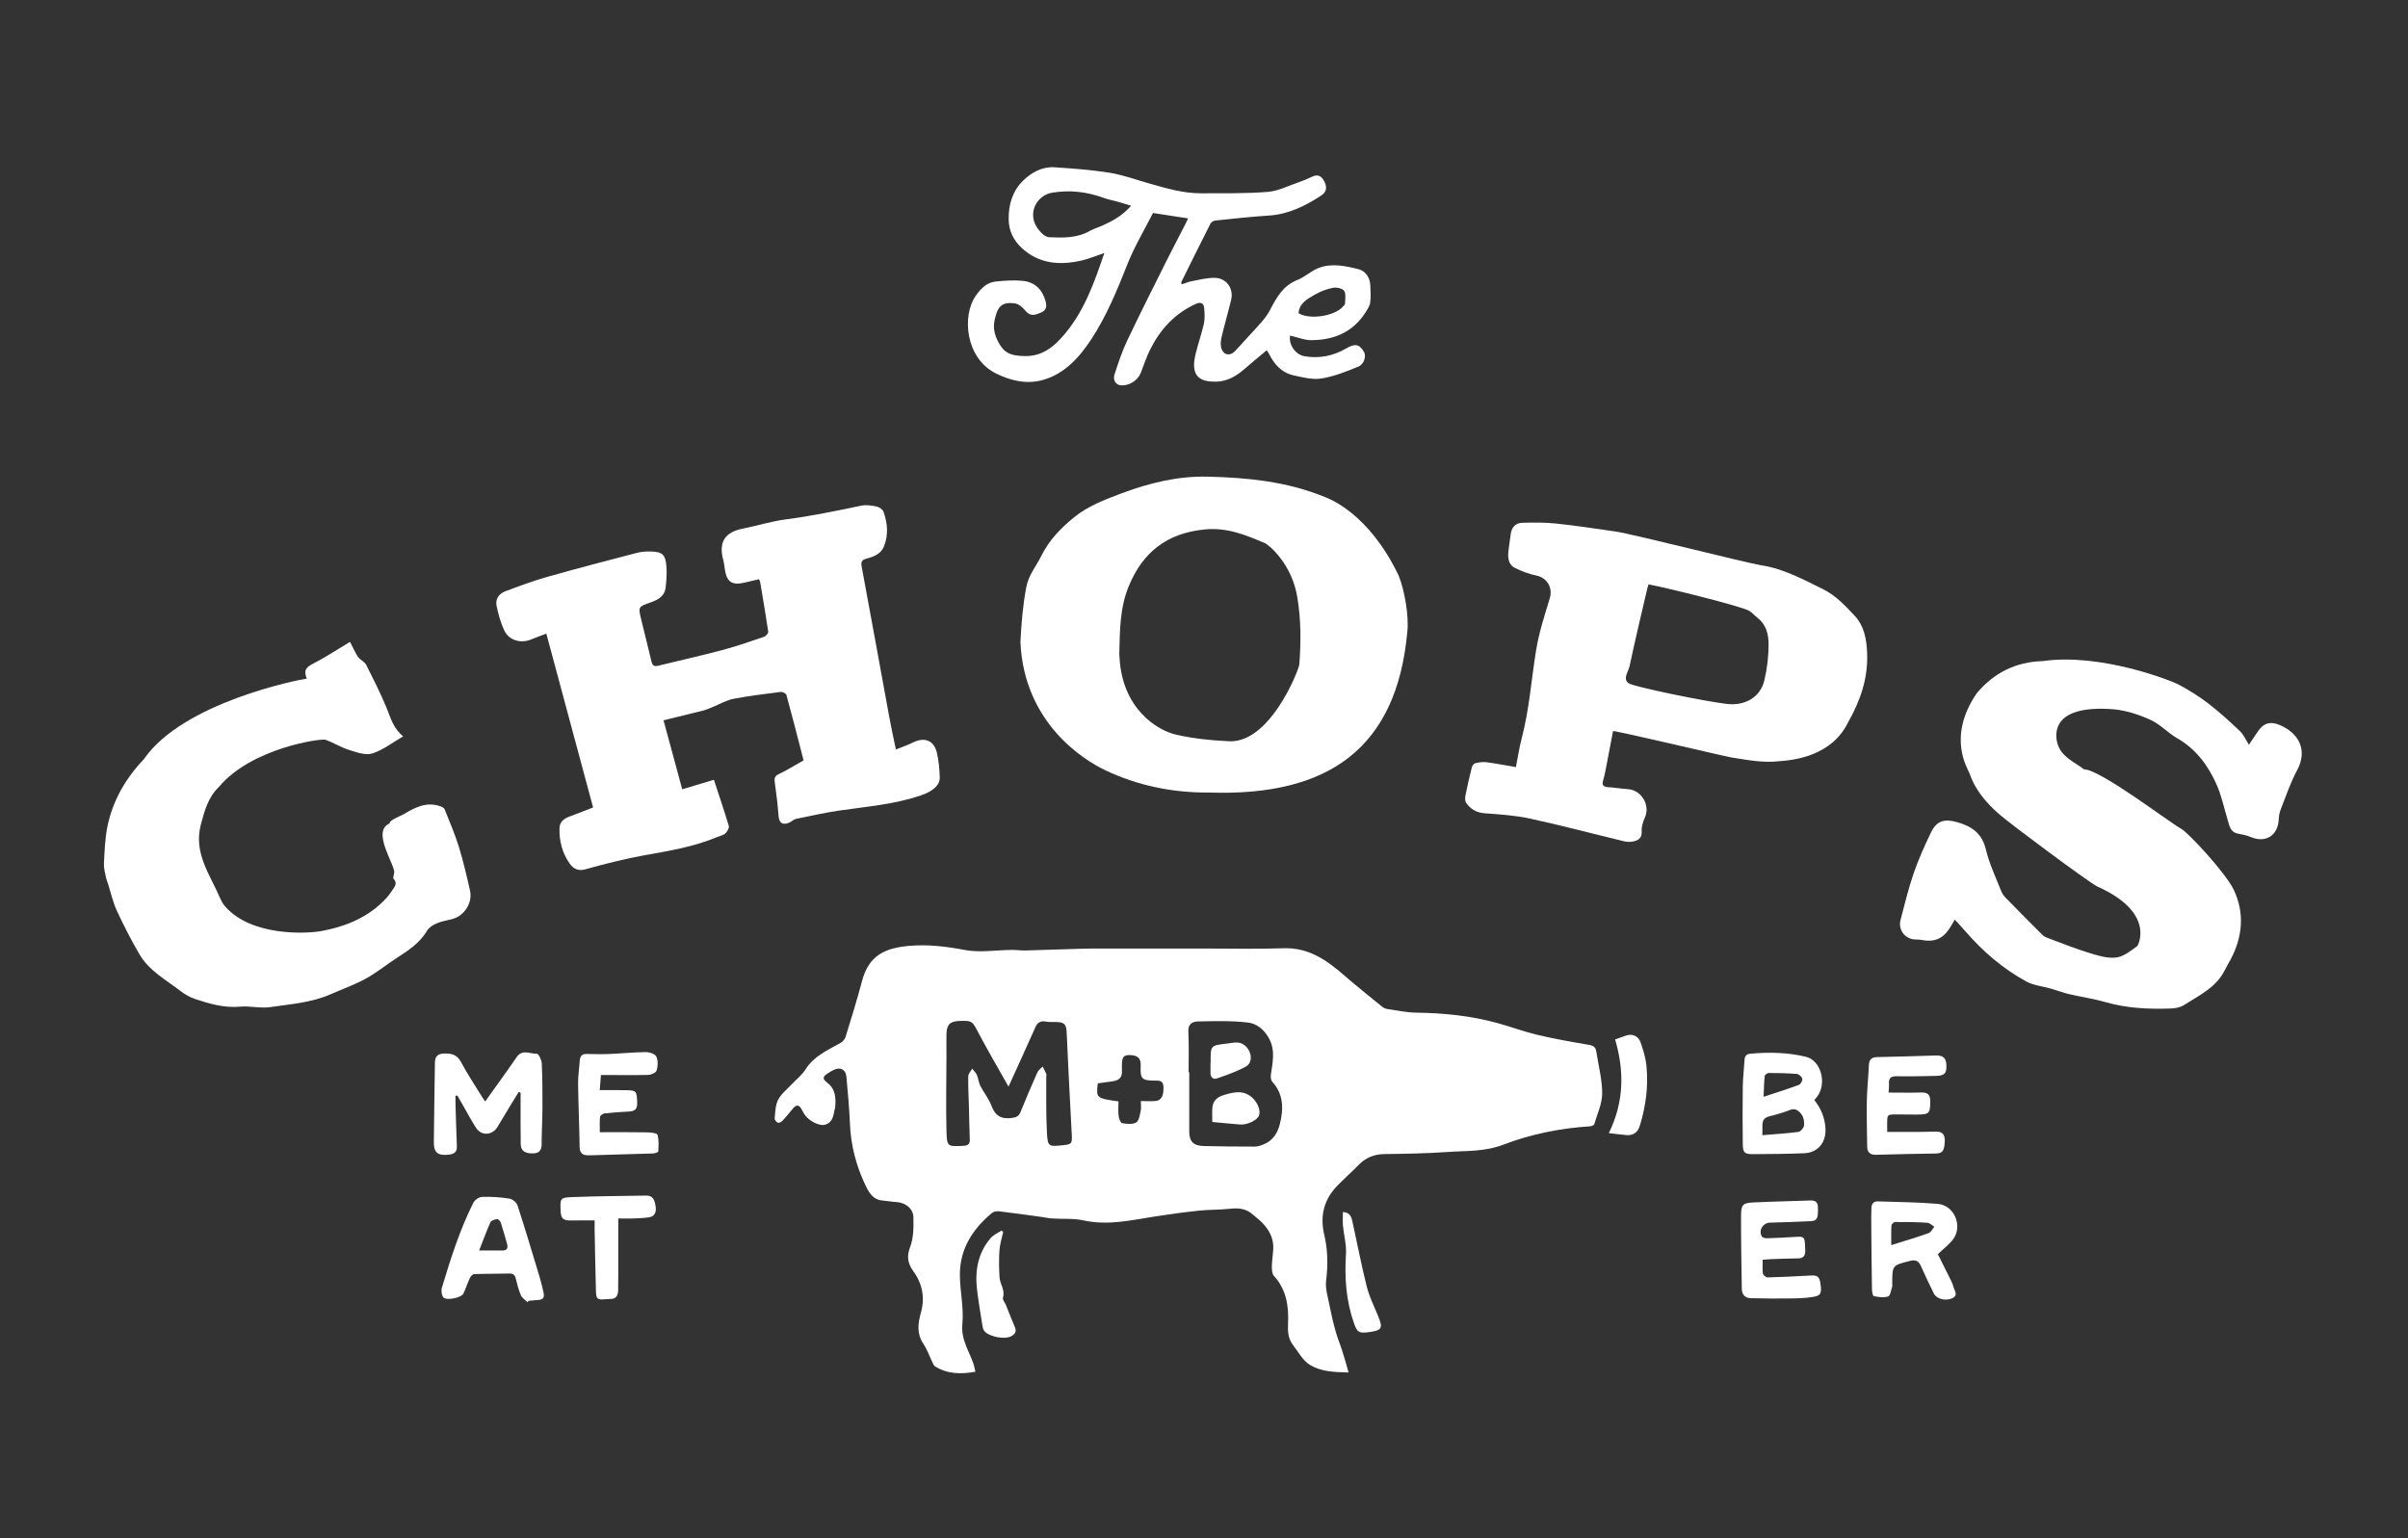 <?xml version="1.0" encoding="UTF-8"?> <svg xmlns="http://www.w3.org/2000/svg" width="360" height="230" viewBox="0 0 360 230" fill="none"><rect x="0" y="0" width="360" height="230" fill="#333333" stroke="none"/> <path d="M201.618 205.218C199.353 205.176 197.408 205.062 195.815 204.069C194.75 203.407 194.077 202.104 193.27 201.059C192.536 200.097 192.515 198.98 192.567 197.811C192.681 195.246 192.298 192.804 190.457 190.777C190.167 190.467 190.146 189.836 190.146 189.35C190.157 188.512 190.302 187.684 190.353 186.846C190.467 185.222 189.764 183.909 188.667 182.791C188.222 182.336 187.695 181.964 187.219 181.54C186.226 180.681 185.088 180.598 183.836 180.743C182.337 180.909 180.826 180.857 179.326 181.012C177.164 181.24 175.013 181.529 172.872 181.86C169.272 182.409 165.713 183.298 162 182.481C160.479 182.15 158.855 182.295 157.283 182.191C156.714 182.15 156.155 182.016 155.586 181.943C153.497 181.653 151.407 181.364 149.318 181.116C148.987 181.074 148.542 181.178 148.294 181.374C145.429 183.753 143.525 186.701 143.504 190.518C143.494 192.991 144.115 195.504 143.877 197.946C143.639 200.325 144.911 202.032 145.563 204.018C145.666 204.328 145.718 204.649 145.822 205.104C143.649 205.497 141.643 205.466 139.781 204.297C139.656 204.214 139.563 204.049 139.491 203.904C139.005 202.911 138.653 201.835 138.043 200.925C137.029 199.414 137.236 197.863 137.67 196.301C138.312 194.035 137.898 191.956 136.564 190.105C135.695 188.894 135.519 187.891 136.077 186.422C136.595 185.067 136.584 183.464 136.553 181.974C136.522 180.681 135.322 179.802 133.978 179.729C133.305 179.698 132.643 179.564 131.981 179.512C130.429 179.409 129.829 178.167 129.312 177.061C127.968 174.216 127.202 171.206 127.068 168.041C126.964 165.661 126.757 163.293 126.53 160.924C126.426 159.889 125.568 159.507 124.637 159.982C124.368 160.117 124.099 160.262 123.851 160.427C122.92 161.038 122.909 161.275 123.757 161.958C124.968 162.931 124.968 164.275 124.854 165.641C124.844 165.734 124.792 165.827 124.771 165.93C124.585 166.903 124.451 167.916 123.261 168.185C122.34 168.392 120.716 167.451 120.178 166.479C120.054 166.241 119.92 166.003 119.785 165.775C119.434 165.144 119.02 165.206 118.596 165.692C118.079 166.303 117.582 166.934 117.044 167.523C116.868 167.72 116.517 167.937 116.32 167.875C116.092 167.813 115.792 167.441 115.813 167.223C115.906 166.282 115.917 165.248 116.33 164.441C116.786 163.562 117.654 162.889 118.347 162.144C119.041 161.4 119.899 160.748 120.427 159.9C121.689 157.893 123.737 157.034 125.65 155.948C125.971 155.762 126.302 155.41 126.406 155.069C127.264 152.286 128.133 149.493 128.878 146.68C129.912 142.79 132.364 141.746 135.964 141.425C138.715 141.187 141.477 141.518 144.249 142.046C146.494 142.47 148.894 142.056 151.232 142.035C151.935 142.025 152.638 142.139 153.331 142.118C155.98 142.046 158.628 141.953 161.286 141.87C161.927 141.849 162.558 141.828 163.2 141.828C168.848 141.828 174.485 141.828 180.133 141.828C184.064 141.828 187.995 141.922 191.915 141.787C195.629 141.663 198.318 143.546 200.925 145.811C202.766 147.414 204.69 148.945 206.583 150.486C206.811 150.673 207.111 150.828 207.39 150.869C208.838 151.086 210.286 151.397 211.735 151.417C215.81 151.469 219.845 151.873 223.786 152.948C225.823 153.507 227.81 154.252 229.858 154.738C232.392 155.338 234.968 155.793 237.533 156.227C238.216 156.341 238.547 156.569 238.65 157.231C238.961 159.31 239.529 161.389 239.529 163.468C239.529 165.02 238.795 166.572 238.34 168.103C238.288 168.258 237.926 168.403 237.688 168.413C233.24 168.692 228.865 169.582 224.737 171.164C221.975 172.22 219.193 172.054 216.41 172.251C213.276 172.468 210.121 172.52 206.966 172.561C205.425 172.582 204.173 173.099 203.108 174.195C202.053 175.281 200.915 176.275 199.87 177.361C197.894 179.419 197.325 181.891 197.977 184.622C198.515 186.908 198.546 189.163 198.256 191.491C198.111 192.67 198.525 193.932 198.753 195.142C199.011 196.456 199.311 197.759 199.673 199.052C199.942 200.035 200.346 200.976 200.656 201.949C200.987 202.983 201.266 203.997 201.618 205.218ZM150.776 162.475C149.194 159.662 147.673 157.076 146.266 154.407C145.356 152.669 145.356 152.586 143.391 152.659C142.036 152.71 141.529 153.217 141.498 154.593C141.477 155.7 141.498 156.817 141.498 157.924C141.487 161.648 141.405 165.382 141.498 169.106C141.56 171.485 141.674 171.444 144.032 171.33C144.787 171.289 145.025 171.02 144.984 170.296C144.911 168.62 144.891 166.934 144.849 165.258C144.808 163.81 144.725 162.362 144.756 160.924C144.766 160.541 145.139 160.169 145.335 159.796C145.584 160.107 145.894 160.386 146.049 160.738C146.277 161.255 146.297 161.855 146.556 162.351C147.073 163.365 147.828 164.275 148.221 165.33C148.78 166.841 149.701 167.379 151.273 167.161C151.925 167.068 152.307 166.923 152.556 166.303C153.362 164.306 154.211 162.331 155.08 160.365C155.235 160.013 155.607 159.765 155.876 159.476C156.062 159.838 156.259 160.189 156.414 160.562C156.476 160.707 156.414 160.893 156.414 161.058C156.435 163.81 156.362 166.572 156.517 169.323C156.631 171.464 156.755 171.464 158.917 171.237C160.21 171.102 160.303 170.999 160.231 169.644C160.086 166.789 159.931 163.934 159.786 161.089C159.672 158.845 159.579 156.59 159.466 154.335C159.403 153.104 159.083 152.835 157.862 152.814C157.355 152.804 156.838 152.845 156.352 152.752C155.555 152.607 155.111 152.876 154.78 153.621C153.507 156.507 152.183 159.362 150.776 162.475ZM177.702 160.334C177.733 160.334 177.764 160.334 177.795 160.334C177.795 163.293 177.785 166.241 177.795 169.199C177.806 170.699 178.416 171.32 179.957 171.361C182.502 171.423 185.057 171.444 187.602 171.444C188.047 171.444 188.512 171.278 188.936 171.102C190.333 170.523 191.026 169.385 191.367 167.968C191.915 165.713 191.874 163.582 190.198 161.731C189.991 161.503 189.95 161.017 190.002 160.675C190.26 158.834 190.705 157.024 189.691 155.214C188.978 153.921 187.85 153.041 186.588 152.897C184.136 152.607 181.633 152.679 179.151 152.731C178.364 152.742 177.609 153.031 177.661 154.2C177.764 156.238 177.702 158.286 177.702 160.334ZM167.213 164.689C167.213 165.392 167.151 166.137 167.234 166.851C167.275 167.244 167.513 167.896 167.751 167.937C168.444 168.061 169.303 168.154 169.861 167.834C170.286 167.596 170.399 166.727 170.534 166.117C170.637 165.661 170.555 165.155 170.555 164.637C171.403 164.637 172.075 164.679 172.737 164.627C173.637 164.555 173.999 163.82 173.937 162.465C173.896 161.575 173.327 161.565 172.675 161.575C170.71 161.586 170.451 161.317 170.534 159.382C170.586 158.255 170.13 157.8 168.941 157.758C167.989 157.727 167.731 158.048 167.731 159.248C167.731 159.517 167.71 159.786 167.731 160.055C167.813 161.058 167.306 161.555 166.355 161.679C165.6 161.782 164.855 161.886 164.12 161.989C163.872 164.203 163.872 164.203 167.213 164.689Z" fill="white"></path> <path d="M113.465 86.611C112.731 86.787 111.986 86.963 111.251 87.129C109.441 87.542 108.655 87.004 108.376 85.194C108.303 84.698 108.252 84.191 108.117 83.705C107.414 81.056 108.365 79.567 111.065 79.039C113.237 78.605 115.358 77.933 117.541 77.653C121.306 77.167 125.009 76.391 128.723 75.615C129.457 75.46 130.274 75.574 131.019 75.729C131.422 75.812 131.971 76.174 132.095 76.536C132.695 78.243 132.85 80.022 132.136 81.739C131.681 82.836 130.657 83.229 129.581 83.518C129.023 83.663 128.661 83.87 128.805 84.636C130.212 92.166 131.567 99.707 132.953 107.238C133.233 108.779 133.574 110.31 133.936 112.068C134.877 111.686 135.715 111.406 136.512 111.013C138.219 110.165 139.636 110.703 140.07 112.565C140.35 113.765 140.463 115.016 140.494 116.258C140.525 117.489 139.315 118.368 137.712 118.916C133.75 120.282 129.612 120.592 125.516 121.192C123.333 121.513 121.161 121.999 118.999 122.444C118.658 122.516 118.378 122.826 118.037 122.981C117.013 123.447 116.485 123.075 116.392 121.988C116.268 120.354 116.082 118.72 115.844 117.096C115.751 116.454 115.741 116.082 116.423 115.751C117.644 115.172 118.803 114.447 120.137 113.692C119.32 110.517 118.472 107.207 117.572 103.907C117.51 103.69 116.982 103.421 116.713 103.462C114.344 103.762 111.975 104.041 109.638 104.496C108.552 104.714 107.548 105.314 106.493 105.738C106.059 105.914 105.634 106.11 105.19 106.224C103.245 106.72 101.29 107.186 99.2 107.703C100.152 111.22 101.073 114.603 101.993 118.016C103.71 117.499 105.138 117.075 106.731 116.599C107.507 118.978 108.283 121.223 108.955 123.499C109.048 123.809 108.727 124.347 108.438 124.616C108.138 124.895 107.652 124.978 107.258 125.143C103.772 126.612 100.08 127.223 96.387 127.874C94.928 128.133 93.49 128.453 92.052 128.795C90.522 129.157 88.991 129.571 87.47 129.995C86.487 130.264 85.743 129.933 85.184 129.147C84.056 127.554 83.591 125.743 83.643 123.819C83.674 122.795 84.429 122.34 85.308 122.03C86.394 121.637 87.449 121.202 88.67 120.737C86.363 112.151 84.036 103.514 81.677 94.742C80.829 95.062 80.095 95.331 79.36 95.631C77.85 96.242 76.112 95.766 75.409 94.297C74.85 93.138 74.509 91.856 74.24 90.584C74.023 89.57 74.602 88.773 75.523 88.421C77.56 87.656 79.609 86.891 81.698 86.291C86.187 85.018 90.718 83.839 95.239 82.66C95.911 82.484 96.635 82.443 97.328 82.463C98.993 82.505 99.48 82.908 99.624 84.605C99.718 85.66 99.635 86.746 99.521 87.811C99.376 89.197 98.311 89.715 97.152 90.118C95.425 90.728 95.414 90.749 95.849 92.58C96.345 94.669 96.894 96.749 97.38 98.849C97.525 99.459 97.731 99.707 98.404 99.541C101.569 98.755 104.745 98.062 107.9 97.224C110.041 96.656 112.131 95.931 114.23 95.218C114.499 95.125 114.882 94.68 114.851 94.452C114.489 91.959 114.055 89.477 113.641 86.994C113.62 86.88 113.548 86.797 113.465 86.611Z" fill="white"></path> <path d="M336.216 111.354C336.734 110.579 337.147 109.979 337.551 109.368C338.389 108.127 339.392 107.817 340.768 108.386C343.695 109.596 345.019 112.161 343.447 115.12C342.433 117.002 341.74 119.071 340.954 121.068C340.758 121.554 340.695 122.112 340.664 122.64C340.52 124.947 338.678 126.074 336.547 125.174C335.916 124.905 335.213 124.771 334.53 124.636C333.403 124.398 333.31 123.447 333.041 122.599C332.493 120.809 332.12 118.937 331.355 117.24C330.082 114.416 328.272 111.965 325.49 110.382C324.062 109.565 322.986 108.293 321.424 107.6C319.438 106.71 317.411 106.089 315.28 106.007C306.032 105.52 307.408 110.558 307.604 111.21C308.184 113.185 310.097 113.909 311.566 115.037C313.945 115.006 324.393 123.012 326.09 123.923C327.155 124.492 332.751 130.533 333.951 133.046C335.596 136.512 335.286 140.091 333.465 143.494C333.175 144.032 332.865 144.539 332.596 145.087C331.293 147.683 328.758 148.842 326.493 150.29C325.934 150.652 325.148 150.776 324.465 150.797C321.176 150.911 317.907 150.755 314.701 149.824C312.952 149.318 311.142 149.069 309.363 148.656C308.453 148.438 307.573 148.097 306.663 147.838C305.422 147.476 304.056 147.363 302.95 146.763C299.443 144.849 296.443 142.273 293.826 139.242C293.35 138.684 292.833 138.156 292.243 137.505C291.985 137.939 291.799 138.28 291.592 138.611C290.495 140.391 289.213 140.939 287.133 140.525C286.802 140.463 286.461 140.504 286.13 140.463C284.692 140.287 283.761 138.953 284.134 137.546C284.754 135.208 285.313 132.85 286.099 130.564C286.823 128.474 287.733 126.447 288.695 124.45C289.544 122.692 290.743 122.392 292.626 122.94C294.809 123.571 296.329 124.616 296.898 127.036C297.395 129.146 298.357 131.143 299.153 133.17C299.298 133.532 299.526 133.905 299.795 134.184C301.646 136.087 303.519 137.97 305.401 139.842C305.598 140.039 305.908 140.163 306.177 140.266C308.184 141.011 310.18 141.818 312.228 142.449C313.563 142.863 315.021 143.328 316.356 143.173C317.473 143.049 318.569 142.159 319.542 141.446C319.593 141.404 322.386 136.47 313.48 132.519C311.866 131.619 300.695 123.323 298.843 121.709C296.878 119.992 295.274 118.068 294.416 115.575C294.188 114.913 291.054 110.237 295.502 103.689C298.077 100.607 301.357 98.962 305.401 98.848C314.049 97.607 324.631 101.765 325.8 102.407C327.3 103.224 328.779 104.134 330.134 105.179C331.779 106.441 333.32 107.848 334.82 109.275C335.379 109.761 335.699 110.537 336.216 111.354Z" fill="white"></path> <path d="M152.556 96.024C152.69 93.273 152.907 90.573 153.425 87.832C153.787 85.928 154.904 84.687 155.669 83.136C156.838 80.767 158.576 78.977 160.572 77.353C162.672 75.646 165.145 74.726 167.627 73.784C171.785 72.222 176.068 71.167 180.516 71.271C186.505 71.405 192.453 72.005 198.08 74.322C198.66 74.56 204.587 76.67 209.076 86.011C210.007 88.225 210.669 92.269 210.39 94.545C208.787 111.851 198.649 119.123 180.713 118.502C175.334 118.544 170.11 117.478 165.269 115.182C162.021 113.651 153.104 108.117 152.556 96.024ZM167.337 97.773C167.348 97.938 167.358 98.104 167.369 98.279C167.751 105.924 172.944 109.213 175.892 109.865C178.416 110.423 180.899 110.703 183.454 110.817C189.184 111.385 193.177 102.314 193.86 100.534C194.025 100.1 194.232 99.645 194.263 99.2C194.501 95.942 194.501 92.694 193.974 89.456C193.208 84.304 189.629 81.439 189.164 81.243C186.247 79.991 183.423 78.812 180.009 79.174C174.423 79.753 170.865 82.567 168.775 87.594C167.4 90.863 167.42 94.328 167.337 97.773Z" fill="white"></path> <path d="M241.153 109.317C240.812 111.085 240.491 112.834 240.15 114.561C240.016 115.254 239.891 115.947 239.685 116.63C239.488 117.292 239.591 117.644 240.367 117.695C241.371 117.757 242.364 117.933 243.367 117.995C245.405 118.12 246.75 120.406 245.912 122.247C245.632 122.867 245.395 123.602 245.436 124.264C245.508 125.309 244.929 125.671 244.122 125.826C243.677 125.919 243.171 125.888 242.726 125.774C238.071 124.657 233.437 123.416 228.751 122.402C226.537 121.916 224.23 121.771 221.965 121.605C220.734 121.512 219.844 120.985 219.193 120.044C219.007 119.775 219.017 119.288 219.089 118.937C219.369 117.53 219.689 116.123 220.041 114.737C220.103 114.489 220.341 114.168 220.558 114.116C221.096 113.992 221.686 113.899 222.224 113.971C223.651 114.158 225.068 114.437 226.63 114.696C226.92 113.227 227.127 111.81 227.489 110.434C228.627 106.1 228.937 101.631 229.651 97.224C230.075 94.597 230.913 92.031 231.688 89.477C232.175 87.894 231.316 86.394 229.671 86.053C228.565 85.825 227.478 85.411 226.465 84.904C225.596 84.47 225.41 83.549 225.492 82.629C225.575 81.729 225.741 80.839 225.844 79.939C225.968 78.884 226.537 78.201 227.571 78.17C229.268 78.119 230.975 78.108 232.661 78.284C235.599 78.594 238.516 79.039 241.443 79.463C244.205 79.856 261.107 84.191 263.352 84.532C266.714 85.049 269.631 86.673 272.579 88.111C274.379 88.99 275.91 90.594 277.306 92.104C278.692 93.594 279.054 95.569 279.137 97.628C279.303 101.393 278.123 104.765 276.324 107.951C275.879 108.737 274.017 113.309 265.99 113.816C263.611 114.106 261.262 113.63 258.914 113.268C257.921 113.113 245.312 110.113 241.526 109.358C241.433 109.327 241.309 109.327 241.153 109.317ZM246.46 87.377C246.357 87.728 246.294 87.873 246.263 88.039C245.374 91.887 244.443 95.735 243.626 99.603C243.45 100.441 242.56 101.476 243.47 102.158C244.153 102.676 255.035 104.91 258.221 105.262C260.859 105.551 263.166 104.289 263.776 101.724C264.19 99.976 264.407 98.145 264.407 96.355C264.407 94.897 264.076 93.407 262.762 92.394C262.318 92.052 261.945 91.566 261.459 91.307C260.094 90.583 249.036 87.852 246.46 87.377Z" fill="white"></path> <path d="M45.866 101.466C45.307 100.173 45.876 99.707 46.818 99.231C48.4 98.424 50.676 96.976 52.31 95.983C52.528 96.231 53.252 98.062 53.758 98.486C54.11 98.786 54.565 99.045 54.762 99.438C55.817 101.538 56.872 103.627 57.772 105.789C58.393 107.279 58.755 108.872 60.275 110.103C58.662 111.034 57.255 112.161 55.651 112.658C54.638 112.979 53.303 112.482 52.176 112.13C50.965 111.748 49.859 111.044 48.669 110.61C48.048 110.382 37.632 111.81 32.739 117.654C31.156 119.133 30.587 121.192 30.029 123.281C28.901 127.554 31.394 130.76 32.894 134.267C33.08 134.691 33.308 135.126 33.608 135.477C37.528 140.039 45.845 139.636 48.131 139.201C51.803 138.498 55.134 137.132 57.731 134.319C58.134 133.874 58.486 133.377 58.817 132.87C59.117 132.415 59.365 131.971 58.858 131.422C58.724 131.277 58.868 130.833 58.931 130.533C59.168 129.436 55.434 124.295 58.258 123.116C58.124 122.661 60.006 121.957 60.379 121.73C62.044 120.726 63.803 119.816 65.861 120.571C66.089 120.654 66.399 120.809 66.471 121.006C67.216 122.868 68.013 124.719 68.602 126.623C69.264 128.764 69.771 130.967 70.268 133.16C70.671 134.929 69.492 136.853 67.744 137.381C66.947 137.618 66.089 137.722 65.334 138.043C64.775 138.28 64.134 138.663 63.844 139.16C62.737 141.053 60.989 142.149 59.241 143.287C57.7 144.29 56.262 145.47 54.648 146.349C53.003 147.249 51.214 147.88 49.497 148.635C46.59 149.928 43.445 150.145 40.363 150.59C38.904 150.797 37.353 150.383 35.873 150.518C33.515 150.735 31.343 150.094 29.181 149.38C28.405 149.121 27.65 148.697 26.998 148.19C24.795 146.494 22.26 145.139 20.823 142.646C19.612 140.556 18.495 138.394 17.481 136.201C16.881 134.908 16.571 133.481 16.137 132.105C16.044 131.826 15.919 131.546 15.857 131.257C15.723 130.553 15.506 129.84 15.537 129.147C15.64 127.274 15.692 125.371 16.064 123.55C16.871 119.682 18.774 116.392 21.516 113.506C27.37 105.014 44.624 101.641 45.866 101.466Z" fill="white"></path> <path d="M177.63 32.656C175.84 32.387 174.227 32.139 172.375 31.849C171.103 34.352 169.603 36.845 168.548 39.514C167.027 43.362 165.455 47.19 163.2 50.655C161.41 53.396 159.176 55.92 155.855 56.83C153.507 57.472 151.19 56.965 148.935 55.858C144.322 53.593 143.763 47.21 145.894 44.2C146.639 43.145 147.508 42.245 148.821 42.1C150.187 41.955 151.583 41.862 152.938 41.997C154.707 42.183 155.845 43.3 156.311 45.028C156.497 45.71 156.497 46.362 155.68 46.714C154.842 47.076 154.087 47.397 153.331 46.496C152.928 46.021 152.359 45.472 151.79 45.379C149.67 45.048 149.08 45.938 148.666 48.017C148.408 49.31 148.852 50.624 149.659 51.813C150.487 53.044 151.666 53.158 152.907 53.231C155.752 53.406 157.593 51.865 159.31 49.786C162.186 46.29 163.624 42.162 165.103 37.828C163.893 38.231 162.796 38.707 161.648 38.966C158.4 39.7 155.276 39.452 152.721 37.052C151.532 35.935 150.807 34.508 150.797 32.76C150.776 30.525 151.397 28.518 152.98 26.987C154.242 25.767 155.824 24.887 157.676 25.012C160.417 25.198 163.179 25.394 165.889 25.829C167.865 26.149 169.768 26.853 171.703 27.401C174.278 28.136 176.854 28.911 179.554 28.901C182.874 28.891 186.216 28.953 189.515 28.694C191.067 28.57 192.577 27.794 194.087 27.277C194.812 27.029 195.525 26.729 196.218 26.398C197.201 25.922 197.739 26.574 198.049 27.256C198.36 27.918 198.37 28.674 197.573 29.201C195.163 30.784 192.65 32.046 189.681 32.232C187.002 32.408 184.343 32.697 181.674 32.977C181.426 33.008 181.085 33.215 180.971 33.432C179.492 36.339 178.054 39.256 176.606 42.183C176.585 42.235 176.627 42.307 176.658 42.524C177.164 42.359 177.651 42.142 178.147 42.048C179.264 41.831 180.381 41.552 181.509 41.542C183.309 41.521 184.478 43.093 184.054 44.842C183.598 46.734 183.05 48.607 182.605 50.5C182.481 51.058 182.44 51.741 182.657 52.248C183.05 53.189 184.012 53.21 184.685 52.455C185.978 51.007 187.322 49.61 188.605 48.152C189.081 47.603 189.536 47.003 189.867 46.362C190.839 44.5 191.812 42.7 193.963 41.862C195.07 41.428 195.991 40.518 197.098 40.083C199.084 39.307 201.163 39.763 203.128 40.259C204.163 40.518 204.845 41.531 204.866 42.742C204.887 43.58 204.97 44.438 204.845 45.255C204.773 45.772 204.421 46.269 204.132 46.734C202.249 49.682 199.415 50.841 196.074 50.862C195.008 50.872 193.943 50.417 192.877 50.179C192.619 51.41 193.591 52.993 194.967 53.251C197.18 53.665 199.322 53.22 201.256 52.103C202.528 51.358 203.211 51.4 203.914 52.61C204.266 53.21 203.977 54.441 203.077 54.813C201.297 55.558 199.456 56.282 197.563 56.592C196.249 56.81 194.791 56.427 193.436 56.137C191.667 55.765 190.539 54.534 189.753 52.962C189.671 52.786 189.546 52.631 189.371 52.372C188.243 53.324 187.136 54.234 186.06 55.165C184.84 56.22 183.516 57.027 181.83 57.068C179.047 57.13 177.982 55.992 178.768 52.827C179.14 51.338 179.647 49.879 179.988 48.379C180.144 47.676 180.092 46.91 180.04 46.176C179.988 45.338 179.564 45.079 178.747 45.452C175.602 46.89 173.43 49.289 171.92 52.32C171.372 53.427 170.999 54.627 170.534 55.786C170.089 56.903 168.775 57.71 167.586 57.617C166.82 57.554 166.334 56.851 166.624 55.972C167.182 54.286 167.731 52.589 168.486 50.996C170.368 47.024 172.354 43.093 174.32 39.152C175.251 37.29 176.223 35.449 177.175 33.587C177.299 33.339 177.423 33.07 177.63 32.656ZM169.106 30.763C168.382 30.546 167.824 30.36 167.255 30.204C166.479 29.987 165.682 29.842 164.927 29.563C162.445 28.663 159.952 28.384 157.314 28.808C155.266 29.139 153.818 31.332 154.728 33.442C155.1 34.301 156.083 35.439 156.828 35.47C158.866 35.563 161.007 35.625 162.91 34.539C163.52 34.197 164.214 34.001 164.855 33.711C166.386 33.018 167.834 32.211 169.106 30.763ZM194.129 46.828C195.784 47.862 199.601 47.272 200.822 45.793C200.925 45.669 201.09 45.514 201.09 45.379C201.09 44.738 201.256 43.952 200.956 43.497C200.708 43.124 199.828 42.928 199.301 43.031C198.36 43.207 197.418 43.569 196.591 44.045C195.494 44.676 194.263 45.297 194.129 46.828Z" fill="white"></path> <path d="M72.533 164.7C74.147 162.434 75.729 160.272 77.24 158.069C78.098 156.807 79.267 157.614 80.281 157.562C80.508 157.552 80.974 158.483 80.995 159C81.098 161.245 81.108 163.5 81.098 165.744C81.088 167.523 80.974 169.303 80.974 171.082C80.974 171.961 80.643 172.416 79.764 172.458C78.502 172.509 77.871 172.085 77.85 171.082C77.819 169.168 77.829 167.265 77.829 165.351C77.829 164.689 77.829 164.037 77.829 163.375C77.736 163.344 77.643 163.313 77.54 163.282C76.495 165.01 75.419 166.717 74.405 168.454C73.661 169.747 72.005 169.913 71.188 168.661C70.475 167.575 69.864 166.406 69.213 165.268C68.933 164.782 68.654 164.296 68.375 163.81C68.282 163.82 68.189 163.841 68.095 163.851C68.095 164.182 68.085 164.503 68.095 164.834C68.157 167.017 68.209 169.189 68.302 171.372C68.344 172.24 67.93 172.54 67.133 172.644C65.489 172.84 64.847 172.385 64.858 170.772C64.889 166.81 64.972 162.848 65.023 158.886C65.034 157.986 65.416 157.562 66.368 157.531C67.495 157.49 68.323 157.676 68.923 158.803C69.864 160.583 70.992 162.248 72.037 163.965C72.192 164.213 72.368 164.451 72.533 164.7Z" fill="white"></path> <path d="M271.245 164.482C272.238 165.734 272.817 167.12 272.91 168.723C273.034 170.803 271.803 172.354 269.724 172.437C267.179 172.54 264.624 172.561 262.069 172.571C260.828 172.582 260.57 172.354 260.549 171.113C260.507 168.227 260.507 165.33 260.549 162.444C260.57 161.141 260.735 159.838 260.807 158.524C260.838 157.924 261.066 157.603 261.707 157.552C264.49 157.303 267.283 157.355 269.993 158.017C272.258 158.565 273.158 162.01 271.669 163.975C271.534 164.131 271.41 164.286 271.245 164.482ZM263.476 169.737C265.318 169.582 267.086 169.479 268.835 169.251C269.176 169.21 269.662 168.661 269.703 168.31C269.776 167.782 269.662 167.089 269.362 166.675C268.979 166.148 268.431 165.599 267.562 165.982C266.952 166.251 266.29 166.396 265.659 166.613C264.987 166.841 264.056 166.903 263.714 167.379C263.342 167.875 263.538 168.785 263.476 169.737ZM263.662 163.996C265.607 163.355 267.293 162.827 268.938 162.217C269.207 162.113 269.497 161.565 269.445 161.296C269.383 161.007 268.938 160.614 268.638 160.583C267.242 160.469 265.835 160.438 264.428 160.438C264.221 160.438 263.849 160.707 263.828 160.893C263.725 161.824 263.714 162.755 263.662 163.996Z" fill="white"></path> <path d="M78.853 194.698C78.512 194.356 78.046 194.077 77.871 193.663C77.529 192.867 77.312 192.018 77.105 191.17C76.971 190.601 76.702 190.415 76.133 190.425C74.385 190.467 72.647 190.446 70.899 190.508C70.671 190.518 70.371 190.829 70.257 191.077C69.895 191.832 69.647 192.639 69.295 193.394C68.985 194.067 66.668 194.532 66.264 193.963C66.016 193.611 65.933 192.98 66.058 192.567C67.361 188.232 68.726 183.909 70.764 179.843C70.971 179.43 71.612 178.974 72.057 178.964C73.423 178.923 74.809 179.005 76.164 179.223C76.619 179.295 77.229 179.812 77.374 180.247C78.522 183.784 79.588 187.353 80.664 190.912C80.891 191.646 81.057 192.401 81.233 193.146C81.45 194.098 81.233 194.346 80.25 194.398C79.846 194.418 79.453 194.47 79.05 194.501C78.978 194.573 78.915 194.635 78.853 194.698ZM71.633 186.981C72.916 186.981 74.043 186.991 75.181 186.981C75.833 186.97 75.967 186.567 75.812 186.019C75.512 184.953 75.223 183.888 74.881 182.843C74.809 182.605 74.499 182.264 74.343 182.285C73.981 182.326 73.454 182.481 73.33 182.74C72.719 184.095 72.212 185.512 71.633 186.981Z" fill="white"></path> <path d="M289.709 187.529C290.299 188.698 290.94 189.981 291.581 191.274C291.757 191.636 291.933 191.998 292.036 192.391C292.181 192.98 292.833 193.663 291.861 194.118C290.878 194.573 289.533 194.232 289.13 193.436C288.457 192.081 287.806 190.725 287.195 189.339C286.854 188.574 286.451 188.305 285.561 188.532C282.913 189.205 282.903 189.153 282.892 191.905C282.892 192.07 282.934 192.256 282.882 192.401C282.706 192.908 282.613 193.736 282.282 193.849C281.63 194.067 280.834 193.942 280.141 193.808C279.975 193.777 279.861 193.115 279.861 192.732C279.81 189.639 279.789 186.557 279.758 183.464C279.748 182.523 279.748 181.581 279.779 180.65C279.789 180.03 280.079 179.616 280.761 179.636C283.74 179.74 286.73 179.75 289.699 180.009C292.171 180.216 293.474 183.309 291.995 185.305C291.385 186.112 290.526 186.733 289.709 187.529ZM282.747 186.174C284.775 185.533 286.564 185.015 288.323 184.384C288.685 184.26 288.902 183.753 289.192 183.422C288.84 183.216 288.499 182.864 288.137 182.833C286.533 182.729 284.93 182.709 283.327 182.719C283.13 182.719 282.789 183.029 282.778 183.216C282.716 184.105 282.747 185.005 282.747 186.174Z" fill="white"></path> <path d="M89.839 160.738C89.766 161.669 89.715 162.289 89.663 163.003C91.101 163.003 92.435 162.982 93.759 163.013C95.156 163.044 95.207 163.168 95.259 164.968C95.29 166.096 94.597 166.189 93.749 166.22C92.611 166.272 91.463 166.354 90.335 166.489C90.097 166.52 89.725 166.81 89.704 167.016C89.632 167.772 89.673 168.537 89.673 169.292C92.146 169.292 94.463 169.271 96.769 169.313C97.307 169.323 98.228 169.427 98.3 169.685C98.528 170.461 98.456 171.33 98.414 172.168C98.404 172.282 97.928 172.458 97.659 172.468C94.504 172.571 91.349 172.644 88.184 172.747C87.274 172.778 86.663 172.592 86.653 171.475C86.612 168.32 86.467 165.165 86.425 162.01C86.415 160.872 86.601 159.734 86.674 158.596C86.715 157.955 86.984 157.583 87.656 157.593C88.763 157.603 89.86 157.645 90.966 157.603C92.808 157.531 94.659 157.334 96.501 157.314C97.059 157.303 97.918 157.572 98.114 157.976C98.404 158.555 98.362 159.414 98.166 160.065C98.062 160.396 97.338 160.717 96.883 160.727C94.576 160.779 92.26 160.738 89.839 160.738Z" fill="white"></path> <path d="M263.528 188.357C263.528 189.101 263.466 189.774 263.559 190.425C263.59 190.653 264.014 191.015 264.252 191.005C266.373 190.953 268.483 190.839 270.593 190.725C271.307 190.684 271.938 190.674 272.103 191.615C272.393 193.28 272.31 193.694 271.162 193.901C269.983 194.108 268.762 194.139 267.552 194.149C265.607 194.18 263.662 194.16 261.718 194.108C260.89 194.087 260.414 193.549 260.404 192.732C260.342 189.07 260.28 185.408 260.29 181.747C260.29 180.123 260.569 179.864 262.173 179.792C264.997 179.657 267.81 179.605 270.634 179.502C271.369 179.471 271.762 179.719 271.783 180.526C271.824 182.15 271.679 182.543 270.696 182.595C268.679 182.709 266.662 182.75 264.655 182.812C263.58 182.843 262.897 183.878 263.373 184.85C263.466 185.036 263.869 185.16 264.128 185.15C265.576 185.108 267.014 185.036 268.462 184.943C269.662 184.86 269.807 184.974 269.848 186.143C269.859 186.443 269.879 186.743 269.89 187.053C269.89 187.777 269.59 188.16 268.793 188.16C267.448 188.16 266.104 188.232 264.769 188.274C264.397 188.294 264.035 188.326 263.528 188.357Z" fill="white"></path> <path d="M282.344 163.365C284.02 163.365 285.623 163.406 287.226 163.355C288.178 163.324 288.571 163.655 288.571 164.627C288.571 166.489 288.447 166.655 286.523 166.655C285.509 166.655 284.506 166.634 283.492 166.634C282.147 166.644 282.147 166.655 282.137 167.948C282.137 168.413 282.137 168.868 282.137 169.251C283.751 169.251 285.251 169.261 286.75 169.251C287.692 169.251 288.633 169.199 289.574 169.21C290.567 169.22 290.795 169.892 290.743 170.72C290.661 172.137 290.381 172.468 289.368 172.478C286.451 172.53 283.523 172.571 280.606 172.664C279.706 172.696 279.168 172.437 279.148 171.485C279.116 169.178 279.054 166.861 279.096 164.555C279.127 162.806 279.323 161.069 279.396 159.32C279.427 158.441 279.768 158.069 280.678 158.059C283.575 158.017 286.461 157.903 289.357 157.821C290.536 157.79 290.95 158.172 290.992 159.32C291.033 160.489 290.692 160.851 289.43 160.872C287.475 160.913 285.53 160.965 283.575 160.924C282.685 160.903 282.344 161.193 282.406 162.062C282.437 162.465 282.375 162.858 282.344 163.365Z" fill="white"></path> <path d="M92.435 182.191C92.435 184.922 92.435 187.508 92.435 190.094C92.435 191.036 92.415 191.977 92.415 192.918C92.415 193.767 92.052 194.263 91.153 194.232C90.956 194.232 90.749 194.242 90.553 194.263C89.311 194.377 89.135 194.273 89.094 193.001C89.001 189.908 88.96 186.815 88.897 183.733C88.887 183.34 88.897 182.947 88.897 182.481C87.687 182.481 86.58 182.46 85.484 182.491C84.181 182.522 83.86 182.253 83.808 180.96C83.746 179.171 83.746 179.067 85.546 178.995C89.239 178.85 92.942 178.83 96.635 178.767C97.68 178.747 97.876 179.554 98.011 180.329C98.145 181.126 97.969 181.871 97.028 182.016C96.138 182.15 95.228 182.171 94.328 182.202C93.708 182.212 93.077 182.191 92.435 182.191Z" fill="white"></path> <path d="M240.522 169.427C242.84 164.699 242.829 160.086 241.464 155.421C242.033 155.224 242.56 155.028 243.088 154.841C244.029 154.521 244.939 154.893 245.281 155.886C245.664 156.993 246.015 158.131 246.139 159.289C246.46 162.362 246.057 165.382 245.157 168.33C244.877 169.251 244.215 169.809 243.191 169.727C242.353 169.654 241.505 169.541 240.522 169.427Z" fill="white"></path> <path d="M149.98 184.219C149.783 185.119 149.483 186.019 149.421 186.939C149.328 188.295 149.349 189.65 149.432 191.005C149.494 192.018 150.311 192.898 149.939 194.036C149.846 194.315 150.228 194.739 150.373 195.101C150.828 196.218 151.252 197.335 151.728 198.442C152.028 199.146 151.697 199.528 151.139 199.818C150.177 200.314 147.88 199.88 147.177 199.042C147.001 198.835 146.918 198.504 146.877 198.225C146.597 196.435 146.287 194.656 146.07 192.856C145.729 190.032 146.194 187.364 148.097 185.129C148.511 184.643 149.183 184.364 149.732 183.991C149.825 184.064 149.897 184.146 149.98 184.219Z" fill="white"></path> <path d="M200.77 181.219C201.804 181.291 202.032 181.933 202.177 182.584C202.89 185.822 203.511 189.081 204.308 192.287C204.68 193.766 205.352 195.184 205.952 196.601C206.821 198.639 206.666 198.939 204.483 199.208C203.17 199.373 202.89 199.166 202.446 197.925C201.246 194.553 200.997 191.087 201.225 187.529C201.318 186.112 200.904 184.674 200.77 183.236C200.718 182.584 200.77 181.933 200.77 181.219Z" fill="white"></path> <path d="M181.24 167.761C181.24 167.037 181.199 166.344 181.25 165.651C181.333 164.586 181.964 164.037 182.988 163.727C184.488 163.272 185.916 162.951 187.229 164.141C188.057 164.896 188.512 166.117 188.212 166.83C187.933 167.503 186.464 168.216 185.429 168.144C184.095 168.041 182.771 167.906 181.24 167.761Z" fill="white"></path> <path d="M180.992 158.907C180.992 158.876 180.992 158.845 180.992 158.803C180.981 156.29 180.981 156.321 183.505 156.031C184.467 155.917 185.357 155.607 186.236 156.434C187.146 157.303 187.343 158.876 186.257 159.476C184.902 160.231 183.391 160.738 181.912 161.255C181.374 161.441 180.95 161.079 180.971 160.407C180.981 159.91 180.971 159.403 180.971 158.907C180.981 158.907 180.992 158.907 180.992 158.907Z" fill="white"></path> </svg> 